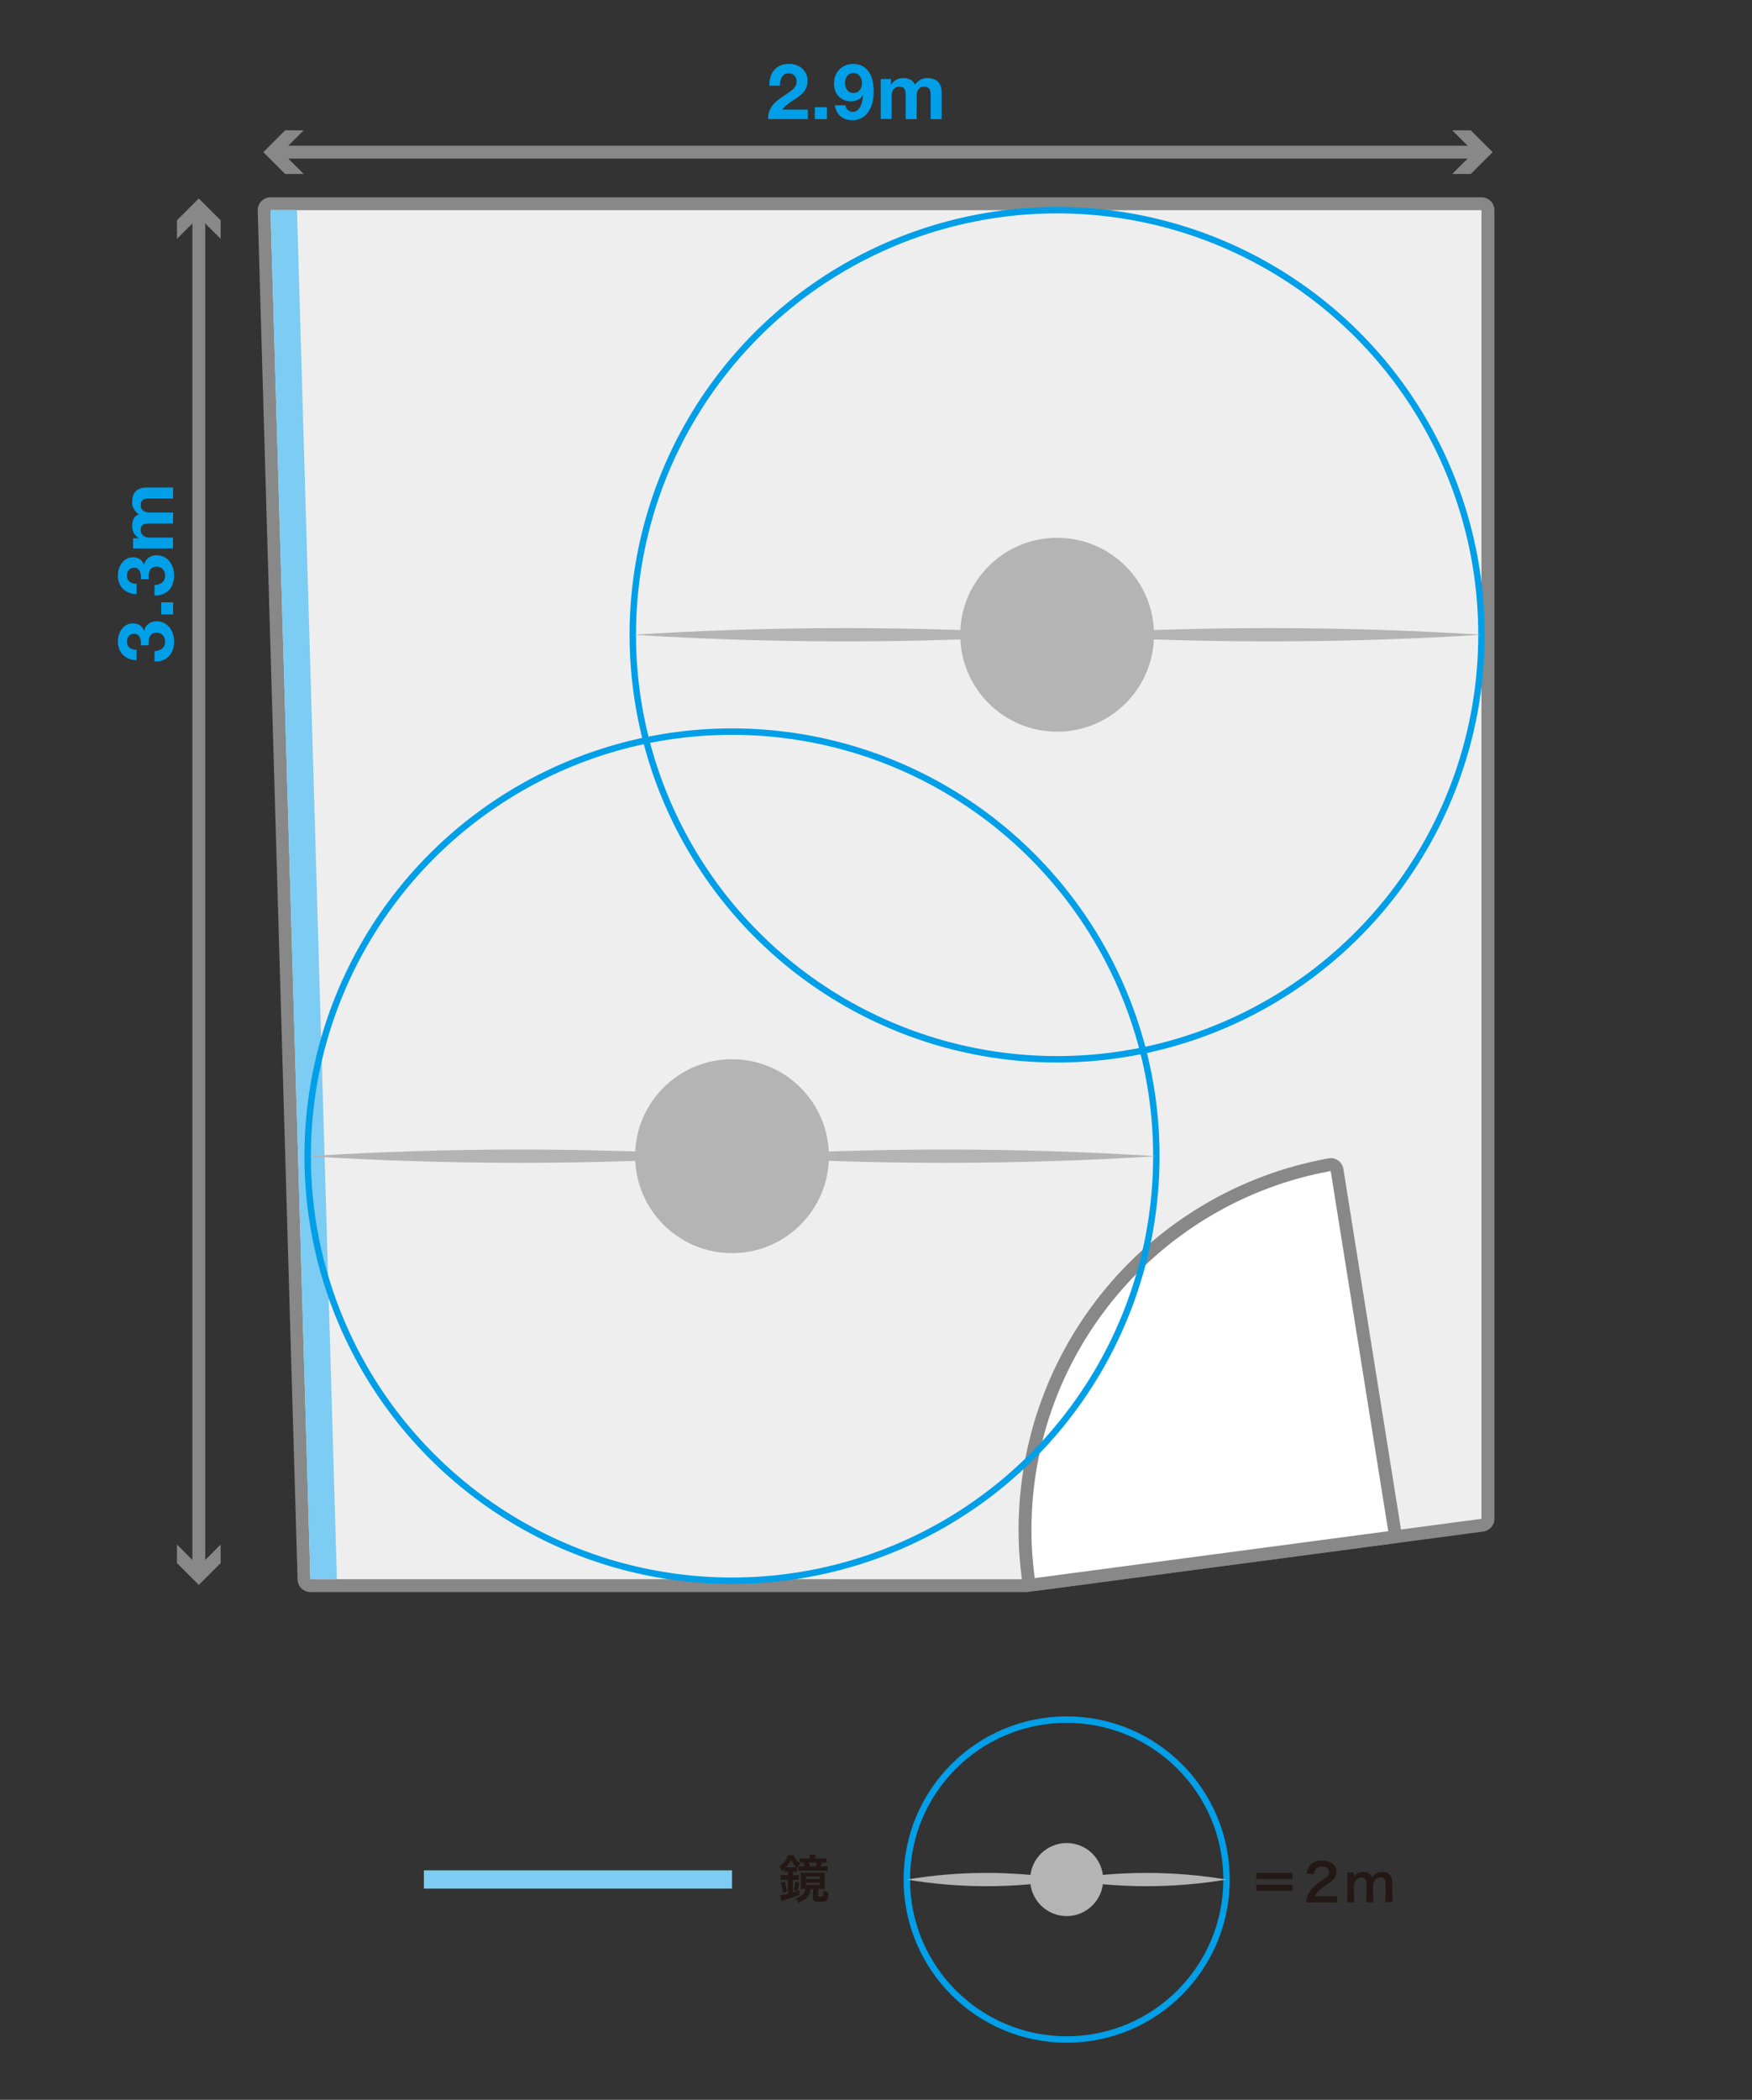 <?xml version="1.0" encoding="UTF-8"?>
<svg id="_レイヤー_2" data-name="レイヤー 2" xmlns="http://www.w3.org/2000/svg" viewBox="0 0 272.13 325.98">
  <rect x="0" y="0" width="272.13" height="325.98" fill="#333333" stroke="none"/>
  <defs>
    <style>
      .cls-1, .cls-2, .cls-3 {
        fill: none;
      }

      .cls-1, .cls-4, .cls-5, .cls-6, .cls-7, .cls-8, .cls-9, .cls-10 {
        stroke-width: 0px;
      }

      .cls-2 {
        stroke: #888;
        stroke-width: 2px;
      }

      .cls-2, .cls-3 {
        stroke-miterlimit: 10;
      }

      .cls-3 {
        stroke: #009fe8;
      }

      .cls-4 {
        fill: #888;
      }

      .cls-5 {
        fill: #231815;
      }

      .cls-6 {
        fill: #b4b4b5;
      }

      .cls-7 {
        fill: #7dccf3;
      }

      .cls-8 {
        fill: #fff;
      }

      .cls-9 {
        fill: #eeeeef;
      }

      .cls-10 {
        fill: #009fe8;
      }
    </style>
  </defs>
  <g id="_ガイド" data-name="ガイド">
    <rect class="cls-1" width="272.13" height="325.98"/>
  </g>
  <g id="_3studio" data-name="3studio">
    <g>
      <g>
        <path class="cls-9" d="M48.21,246.16c-.54,0-.98-.43-1-.97l-6.19-212.53c0-.27.09-.53.28-.73s.45-.3.72-.3h188.09c.55,0,1,.45,1,1v203.16c0,.5-.37.93-.87.99l-70.74,9.37s-.09,0-.13,0H48.21Z"/>
        <path class="cls-4" d="M230.11,32.63v203.16l-70.74,9.37H48.21l-6.19-212.53h188.09M230.11,30.63H42.02c-.54,0-1.06.22-1.43.61-.38.39-.58.91-.56,1.45l6.19,212.53c.03,1.08.92,1.94,2,1.94h111.16c.09,0,.18,0,.26-.02l70.74-9.37c.99-.13,1.74-.98,1.74-1.98V32.63c0-1.1-.9-2-2-2h0Z"/>
      </g>
      <g>
        <path class="cls-8" d="M160.72,245.99c-.49,0-.92-.36-.99-.87-.35-2.62-.52-5.03-.52-7.58,0-27.9,19.89-51.75,47.3-56.73.06-.01.12-.02.18-.02.21,0,.41.06.58.18.22.16.37.39.41.66l8.94,55.91c.04.27-.02.54-.19.75-.16.22-.4.36-.67.39l-54.91,7.28s-.09,0-.13,0Z"/>
        <path class="cls-4" d="M206.69,181.8l8.94,55.91-54.91,7.28c-.33-2.49-.51-4.87-.51-7.45,0-27.81,20.04-50.95,46.48-55.74M206.69,179.8c-.12,0-.24.01-.36.03-27.88,5.06-48.12,29.33-48.12,57.71,0,2.6.17,5.05.52,7.71.13,1,.99,1.73,1.98,1.73.09,0,.18,0,.27-.02l54.91-7.28c.54-.07,1.02-.36,1.34-.79.32-.43.46-.98.37-1.51l-8.94-55.91c-.08-.53-.38-1.01-.82-1.32-.34-.24-.74-.37-1.16-.37h0Z"/>
      </g>
      <polygon class="cls-7" points="48.21 245.16 52.33 245.16 46.13 32.63 42.02 32.63 48.21 245.16"/>
    </g>
    <g>
      <rect class="cls-7" x="88.35" y="267.86" width="2.83" height="47.86" transform="translate(381.56 202.01) rotate(90)"/>
      <path class="cls-5" d="M122.29,290.59c-.17,0-.32,0-.47.03v-.44c-.14.14-.2.19-.38.34-.12-.34-.2-.5-.38-.78.68-.48,1.11-1.03,1.34-1.73h.87c.25.57.5.88,1.02,1.28-.18.24-.32.46-.45.74v.58c-.14-.02-.26-.02-.47-.02h-.22v.51h.3c.28,0,.44,0,.64-.04v.82c-.18-.03-.34-.04-.64-.04h-.3v1.95c.35-.11.52-.17,1-.35v.74c-.7.3-1.06.42-2.16.74-.3.08-.5.15-.64.2l-.16-.89c.34-.02.67-.09,1.19-.22v-2.17h-.36c-.31,0-.54.02-.75.04v-.82c.19.02.44.04.76.04h.35v-.51h-.1ZM121.62,293.89c-.06-.56-.14-.98-.33-1.58l.6-.21c.18.56.26.91.35,1.56l-.62.22ZM123.38,289.87c.14,0,.18,0,.29,0-.36-.36-.54-.62-.8-1.13-.26.51-.42.76-.76,1.14h1.27ZM123.26,293.39c.17-.48.24-.79.3-1.3l.61.19c-.1.49-.22.86-.38,1.29l-.54-.18ZM125.06,293.24c-.24,0-.43,0-.69.02.02-.16.02-.28.02-.58v-1.34c0-.28,0-.44-.03-.63.22.02.43.02.77.02h2.25c.35,0,.5,0,.74-.02-.02.18-.03.29-.03.6v1.32c0,.31,0,.46.03.64-.18-.02-.37-.02-.67-.02h-.35v1.04c0,.14.04.16.36.16.25,0,.34-.03.38-.11.04-.09.06-.34.06-.82.29.16.5.24.76.29-.08,1.32-.16,1.42-1.3,1.42-.84,0-1.07-.11-1.07-.52v-1.45h-.37c-.11.59-.21.85-.44,1.16-.18.22-.46.47-.75.65-.21.13-.37.2-.71.33-.1-.27-.25-.48-.46-.72,1.06-.33,1.42-.66,1.56-1.42h-.06ZM127.51,288.53c.38,0,.62,0,.86-.05v.7c-.24-.02-.29-.02-.65-.03-.08.21-.16.38-.26.58h.28c.41,0,.6,0,.82-.04v.77c-.27-.03-.48-.04-.9-.04h-2.81c-.34,0-.6,0-.82.03v-.75c.17.02.42.03.77.03h.22c-.07-.23-.14-.39-.22-.58h-.08c-.22,0-.35,0-.5.02v-.7c.26.03.51.05.86.05h.71v-.13c0-.18,0-.33-.03-.48h.9c-.02.14-.03.28-.03.48v.13h.9ZM125.17,291.7h2.13v-.38h-2.13v.38ZM125.17,292.64h2.13v-.38h-2.13v.38ZM126.65,289.74c.12-.23.15-.32.25-.58h-1.31c.11.24.16.36.22.58h.84Z"/>
    </g>
    <g>
      <circle class="cls-3" cx="165.68" cy="291.79" r="24.83"/>
      <g>
        <circle class="cls-6" cx="165.68" cy="291.79" r="5.67"/>
        <g>
          <path class="cls-6" d="M190.51,291.79c-8.21,1.37-16.62,1.38-24.83,0,8.2-1.38,16.62-1.37,24.83,0h0Z"/>
          <path class="cls-6" d="M165.68,291.79c-8.21,1.37-16.62,1.38-24.83,0,8.2-1.38,16.62-1.37,24.83,0h0Z"/>
        </g>
      </g>
    </g>
    <g>
      <circle class="cls-3" cx="164.2" cy="98.54" r="65.91"/>
      <g>
        <circle class="cls-6" cx="164.2" cy="98.54" r="15.05"/>
        <g>
          <path class="cls-6" d="M98.3,98.54c21.94-1.37,43.96-1.38,65.91,0-21.94,1.38-43.96,1.37-65.91,0h0Z"/>
          <path class="cls-6" d="M164.2,98.54c21.94-1.37,43.96-1.38,65.91,0-21.94,1.38-43.96,1.37-65.91,0h0Z"/>
        </g>
      </g>
    </g>
    <g>
      <circle class="cls-3" cx="113.7" cy="179.49" r="65.91"/>
      <g>
        <circle class="cls-6" cx="113.7" cy="179.49" r="15.05"/>
        <g>
          <path class="cls-6" d="M47.79,179.49c21.94-1.37,43.96-1.38,65.91,0-21.94,1.38-43.96,1.37-65.91,0h0Z"/>
          <path class="cls-6" d="M113.7,179.49c21.94-1.37,43.96-1.38,65.91,0-21.94,1.38-43.96,1.37-65.91,0h0Z"/>
        </g>
      </g>
    </g>
    <g>
      <path class="cls-5" d="M200.77,290.76v.94h-5.65v-.94h5.65ZM200.77,292.6v.94h-5.65v-.94h5.65Z"/>
      <path class="cls-5" d="M203.9,295.34c-.62,0-.75,0-1.03.04.05-.46.1-.74.21-1.02.22-.58.58-1.09,1.09-1.57.28-.25.52-.43,1.32-.97.74-.5.96-.77.96-1.18,0-.54-.42-.88-1.1-.88-.46,0-.82.16-1.02.47-.14.19-.19.37-.25.74l-1.14-.14c.11-.61.26-.94.55-1.28.4-.46,1.03-.71,1.83-.71,1.4,0,2.26.67,2.26,1.77,0,.53-.18.91-.57,1.28-.22.21-.3.27-1.34.98-.35.25-.75.58-.95.8-.24.26-.34.42-.46.72h2.24c.5,0,.9-.02,1.17-.06v1.05c-.38-.03-.7-.05-1.21-.05h-2.57Z"/>
      <path class="cls-5" d="M209.23,295.29c.04-.34.06-.61.06-1.04v-2.51c0-.5-.02-.74-.06-1.04h1.07v.41s0,.17,0,.3c.23-.49.82-.8,1.49-.8.43,0,.78.12,1.03.36.14.13.21.23.3.48.27-.36.42-.5.67-.63.26-.14.54-.21.89-.21.51,0,.93.16,1.2.46.26.29.38.65.38,1.22v1.97c0,.45.02.71.06,1.04h-1.17c.05-.33.06-.57.06-1.04v-1.79c0-.7-.25-1.02-.78-1.02-.26,0-.46.07-.66.24-.28.24-.41.5-.5.99v1.58c0,.44.02.71.06,1.04h-1.15c.05-.34.06-.58.06-1.04v-1.79c0-.67-.26-1.01-.78-1.01-.34,0-.61.14-.82.42-.18.23-.26.42-.34.8v1.58c0,.43.02.67.06,1.04h-1.13Z"/>
    </g>
    <g>
      <path class="cls-10" d="M119.66,11.97c.13-.41.32-.77.58-1.08.26-.31.58-.55.97-.72.39-.17.83-.26,1.34-.26.38,0,.75.06,1.1.18.35.12.65.29.92.52.26.22.47.5.63.83.16.33.23.7.23,1.1s-.07.79-.2,1.09c-.14.3-.32.57-.54.81-.22.24-.48.45-.76.64-.28.19-.57.38-.86.57-.29.19-.57.39-.84.61-.27.22-.51.47-.72.76h3.97v1.46h-6.17c0-.49.07-.91.21-1.27s.33-.68.57-.97c.24-.28.52-.55.85-.79.32-.24.67-.48,1.03-.73.18-.13.38-.26.59-.39s.4-.28.57-.44c.17-.16.32-.34.43-.54.12-.2.17-.43.17-.68,0-.41-.12-.73-.35-.95-.24-.23-.54-.34-.91-.34-.25,0-.46.06-.63.17-.17.12-.31.27-.41.46-.1.19-.18.4-.22.62s-.07.45-.07.68h-1.63c-.02-.48.04-.93.17-1.34Z"/>
      <path class="cls-10" d="M128.44,16.64v1.85h-1.88v-1.85h1.88Z"/>
      <path class="cls-10" d="M131.7,17.06c.2.21.45.31.74.31.31,0,.57-.09.77-.27.2-.18.36-.4.48-.66.12-.26.21-.54.26-.83.05-.3.09-.56.1-.79l-.02-.02c-.23.34-.5.58-.82.72-.31.14-.67.22-1.08.22-.36,0-.71-.08-1.06-.23-.34-.16-.64-.37-.88-.63-.22-.26-.39-.55-.49-.88-.1-.33-.16-.66-.16-1,0-.43.07-.83.21-1.21s.34-.7.6-.97c.26-.28.57-.49.93-.65.36-.16.76-.24,1.2-.24.64,0,1.17.13,1.58.38s.74.58.99,1,.42.88.52,1.4c.1.52.14,1.04.14,1.57s-.06,1.04-.18,1.56-.31.99-.58,1.41-.6.76-1.02,1.02-.92.39-1.52.39c-.36,0-.7-.05-1.01-.15-.31-.1-.59-.25-.83-.45-.24-.2-.44-.44-.59-.73-.15-.29-.25-.62-.3-.98h1.62c.06.28.18.52.38.73ZM133.14,14.31c.17-.08.31-.2.42-.34.11-.14.2-.31.25-.5.06-.19.08-.39.08-.59,0-.19-.03-.38-.09-.57-.06-.19-.15-.36-.26-.5-.12-.15-.26-.27-.43-.35-.17-.09-.36-.13-.58-.13-.2,0-.38.04-.54.13-.16.09-.3.2-.41.35s-.2.31-.25.49-.08.37-.08.56.03.39.08.58c.05.19.13.36.23.5.1.15.24.27.4.36.16.09.35.14.57.14.23,0,.43-.04.6-.13Z"/>
      <path class="cls-10" d="M138.39,12.28v.84h.02c.22-.32.49-.57.81-.74.32-.18.68-.26,1.09-.26s.75.08,1.07.23c.32.15.57.42.74.8.18-.27.43-.51.75-.72.32-.21.69-.31,1.12-.31.33,0,.63.04.91.12.28.08.52.21.72.38.2.18.36.41.47.69.11.28.17.63.17,1.03v4.15h-1.7v-3.52c0-.21,0-.4-.02-.59-.02-.18-.06-.34-.13-.48-.07-.14-.18-.24-.32-.32-.14-.08-.33-.12-.57-.12s-.43.05-.58.14c-.15.09-.26.21-.35.36s-.14.32-.17.5-.04.38-.04.57v3.46h-1.7v-3.48c0-.18,0-.37-.01-.55,0-.18-.04-.35-.1-.5-.06-.15-.16-.27-.3-.37-.14-.09-.35-.14-.62-.14-.08,0-.19.02-.32.05-.13.04-.26.1-.38.2s-.23.24-.32.43-.13.43-.13.74v3.6h-1.7v-6.2h1.61Z"/>
    </g>
    <g>
      <path class="cls-10" d="M21.88,99.58c-.02-.21-.06-.4-.14-.58-.08-.18-.19-.33-.33-.44-.14-.12-.34-.17-.58-.17-.36,0-.64.12-.83.36s-.29.52-.29.83c0,.43.14.76.43.98.28.22.64.33,1.07.32v1.62c-.43-.02-.83-.09-1.18-.23-.36-.14-.66-.34-.92-.59-.26-.25-.45-.55-.59-.91-.14-.35-.21-.74-.21-1.18,0-.34.05-.67.15-1.01s.25-.64.45-.91c.2-.27.44-.49.73-.65.29-.17.62-.25,1-.25.41,0,.77.1,1.08.29.31.2.52.49.64.88h.02c.1-.46.33-.83.67-1.09.34-.26.76-.4,1.24-.4.44,0,.83.09,1.18.26.34.17.63.4.86.69.23.29.41.62.53,1s.18.77.18,1.18c0,.47-.07.9-.2,1.29-.14.39-.33.72-.59.99-.26.27-.58.48-.95.63-.38.15-.81.22-1.3.21v-1.62c.22,0,.44-.04.64-.11.2-.06.38-.16.53-.28.15-.12.27-.27.35-.45.09-.18.13-.39.13-.64,0-.38-.12-.71-.35-.97-.24-.26-.56-.4-.97-.4-.32,0-.56.06-.73.19s-.29.28-.37.47c-.08.19-.12.4-.13.63-.01.23-.02.45-.02.65h-1.2c.02-.18.02-.38,0-.59Z"/>
      <path class="cls-10" d="M25.04,93.51h1.85v1.88h-1.85v-1.88Z"/>
      <path class="cls-10" d="M21.88,89.33c-.02-.21-.06-.4-.14-.58-.08-.18-.19-.33-.33-.44-.14-.12-.34-.17-.58-.17-.36,0-.64.12-.83.36s-.29.52-.29.83c0,.43.14.76.43.98.28.22.64.33,1.07.32v1.62c-.43-.02-.83-.09-1.18-.23-.36-.14-.66-.34-.92-.59-.26-.25-.45-.55-.59-.91-.14-.35-.21-.74-.21-1.18,0-.34.05-.67.15-1.01s.25-.64.45-.91c.2-.27.44-.49.73-.65.29-.17.62-.25,1-.25.41,0,.77.1,1.08.29.31.2.52.49.64.88h.02c.1-.46.33-.83.67-1.09.34-.26.76-.4,1.24-.4.44,0,.83.09,1.18.26.34.17.63.4.86.69.23.29.41.62.53,1s.18.77.18,1.18c0,.47-.07.9-.2,1.29-.14.39-.33.72-.59.99-.26.27-.58.48-.95.63-.38.15-.81.22-1.3.21v-1.62c.22,0,.44-.04.64-.11.2-.06.38-.16.53-.28.15-.12.27-.27.35-.45.09-.18.13-.39.13-.64,0-.38-.12-.71-.35-.97-.24-.26-.56-.4-.97-.4-.32,0-.56.06-.73.19s-.29.28-.37.47c-.08.19-.12.4-.13.63-.01.23-.02.45-.02.65h-1.2c.02-.18.02-.38,0-.59Z"/>
      <path class="cls-10" d="M20.68,83.56h.84v-.02c-.32-.22-.57-.49-.74-.81-.18-.32-.26-.68-.26-1.09s.08-.75.23-1.07c.15-.32.42-.57.8-.74-.27-.18-.51-.43-.72-.75-.21-.32-.31-.69-.31-1.12,0-.33.04-.63.12-.91.08-.28.21-.52.38-.72.18-.2.41-.36.69-.47.28-.11.63-.17,1.03-.17h4.15v1.7h-3.52c-.21,0-.4,0-.59.02-.18.02-.34.06-.48.13-.14.07-.24.18-.32.32-.08.14-.12.33-.12.57s.05.43.14.58c.09.15.21.26.36.35s.32.14.5.17.38.04.57.04h3.46v1.7h-3.48c-.18,0-.37,0-.55.01-.18,0-.35.04-.5.1-.15.06-.27.16-.37.3-.09.14-.14.35-.14.62,0,.08.02.19.05.32.04.13.1.26.2.38s.24.23.43.32.43.13.74.13h3.6v1.7h-6.2v-1.61Z"/>
    </g>
    <g>
      <line class="cls-2" x1="30.88" y1="33.1" x2="30.88" y2="243.77"/>
      <polygon class="cls-4" points="27.49 37.08 30.88 33.69 34.27 37.08 34.27 34.2 30.88 30.81 27.49 34.2 27.49 37.08"/>
      <polygon class="cls-4" points="27.49 239.78 30.88 243.18 34.27 239.78 34.27 242.66 30.88 246.05 27.49 242.66 27.49 239.78"/>
    </g>
    <g>
      <line class="cls-2" x1="229.55" y1="23.62" x2="43.19" y2="23.62"/>
      <polygon class="cls-4" points="225.57 20.23 228.96 23.62 225.57 27.01 228.45 27.01 231.84 23.62 228.45 20.23 225.57 20.23"/>
      <polygon class="cls-4" points="47.17 20.23 43.78 23.62 47.17 27.01 44.29 27.01 40.9 23.62 44.29 20.23 47.17 20.23"/>
    </g>
  </g>
</svg>